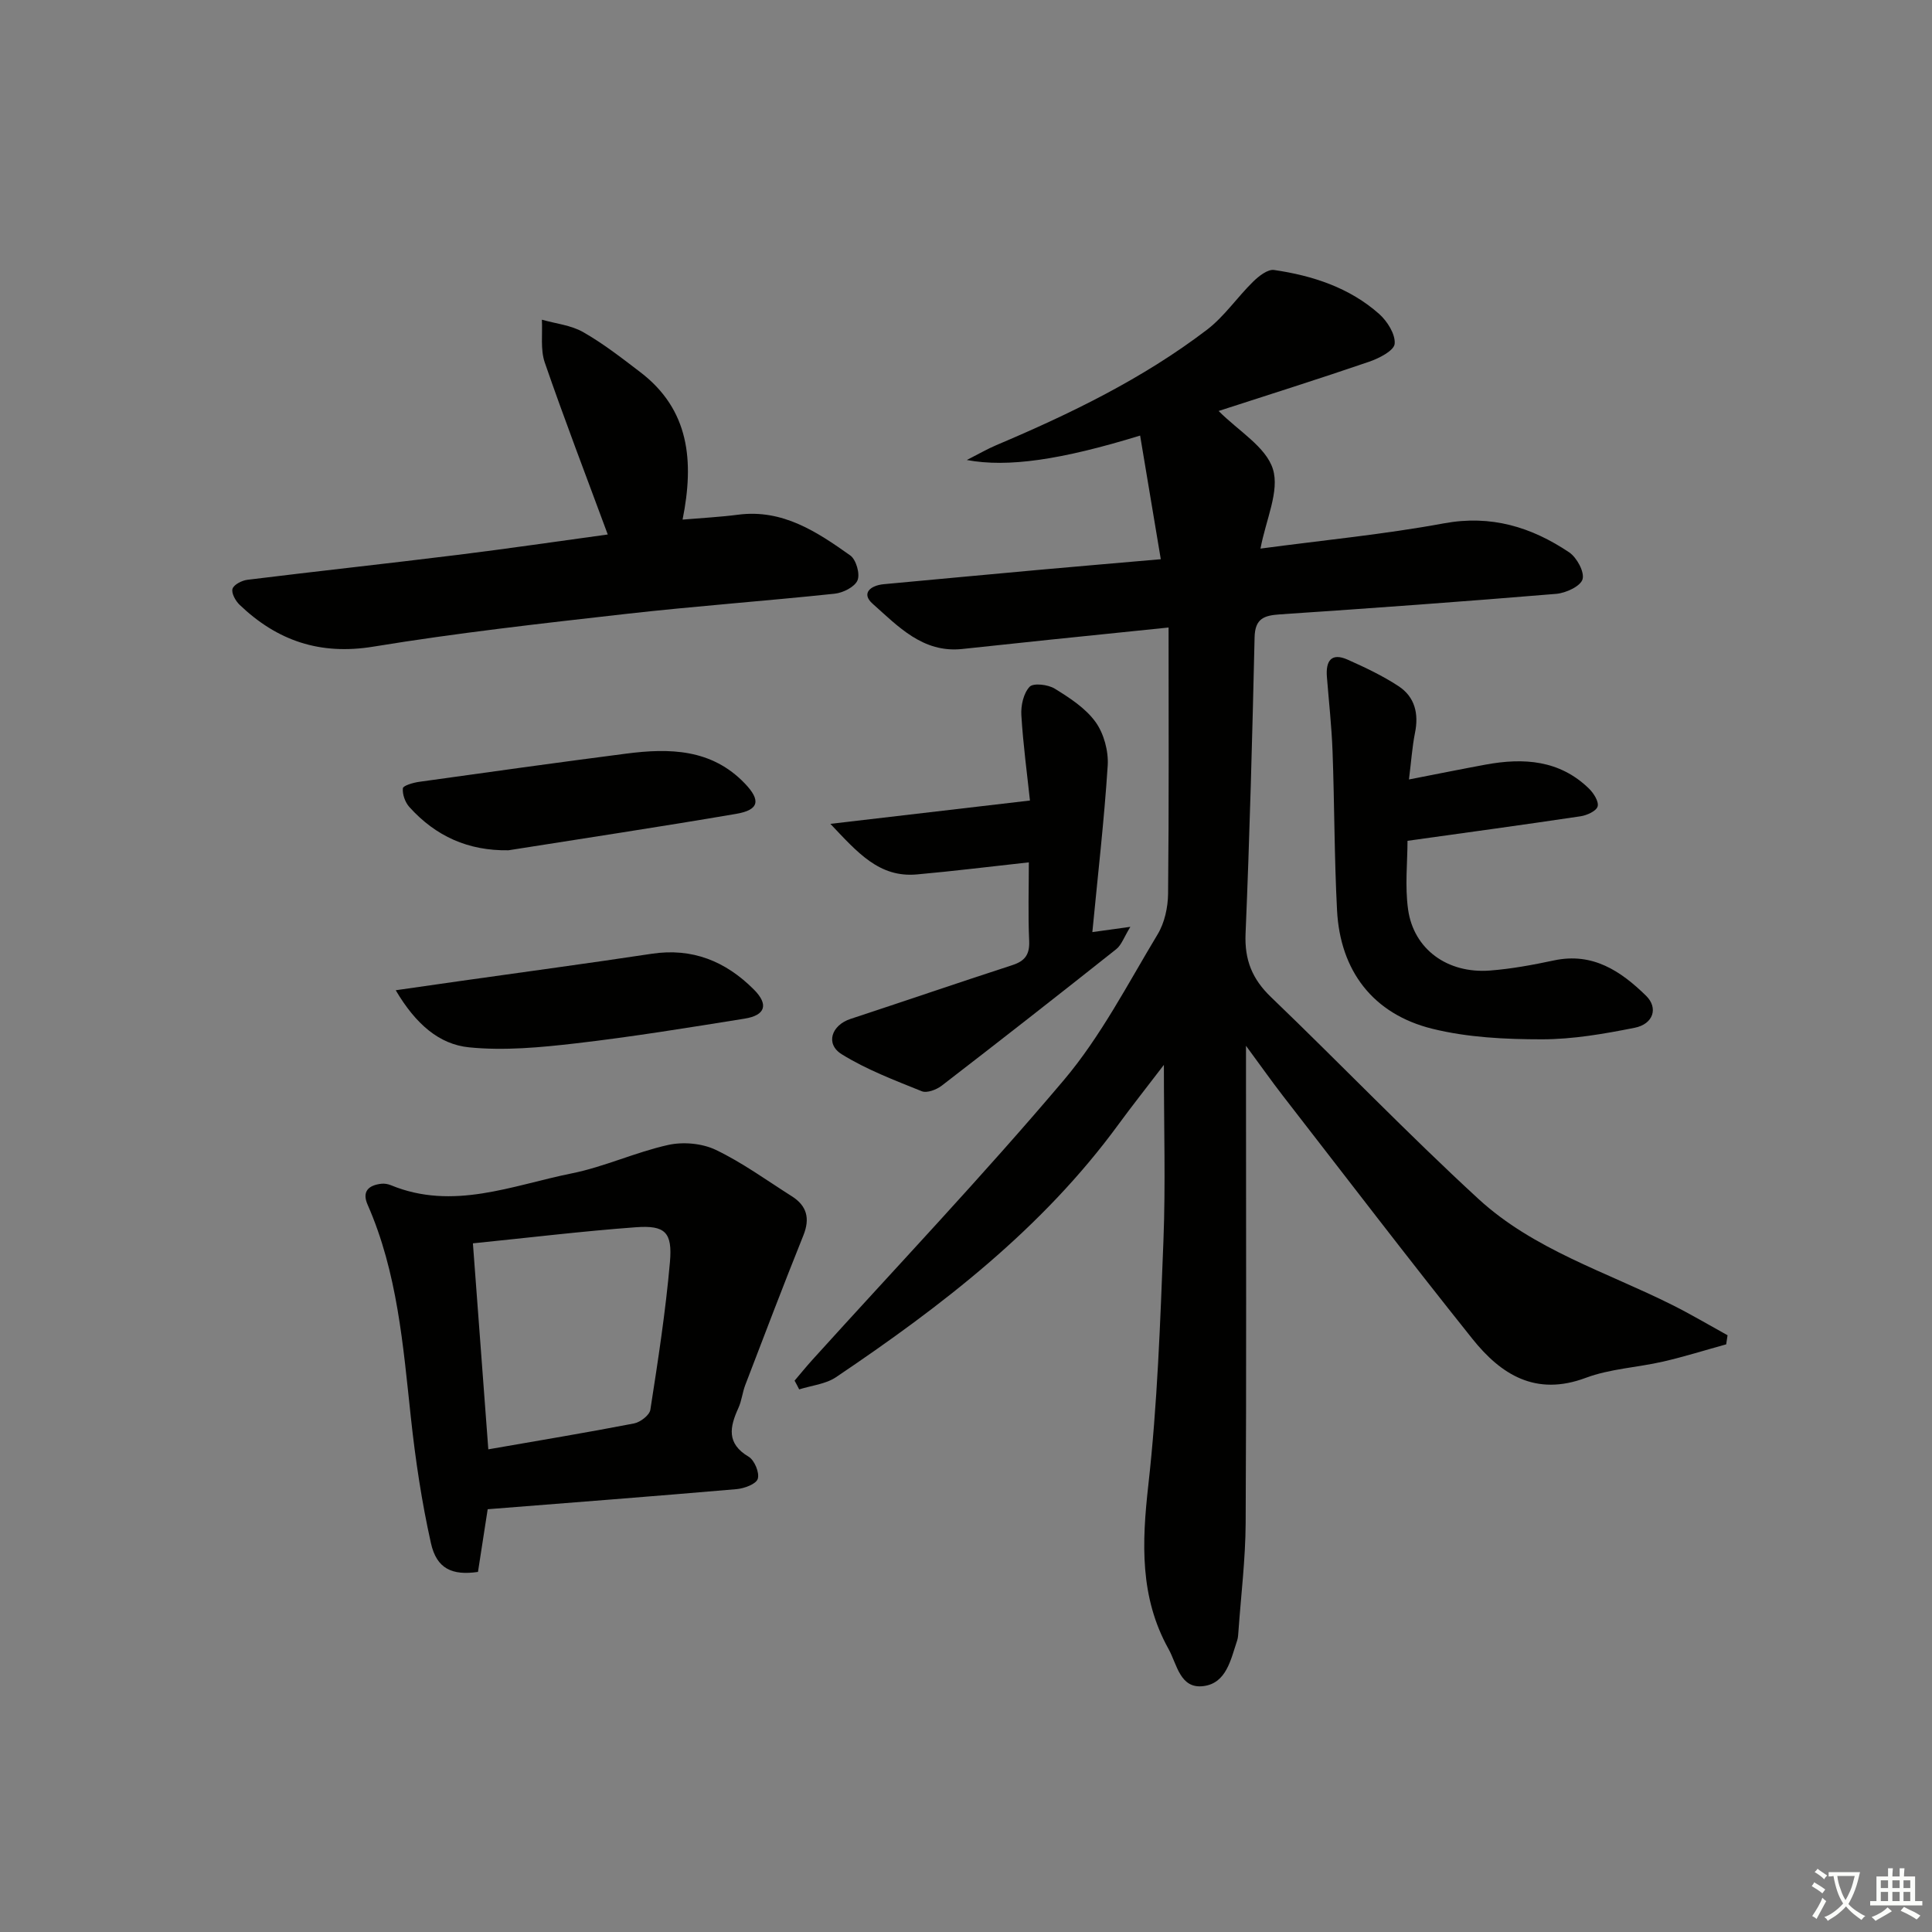 <svg enable-background="new 0 0 400 400" viewBox="0 0 400 400" xmlns="http://www.w3.org/2000/svg"><rect x="0" y="0" width="400" height="400" fill="#808080" stroke="none"/><path d="m377.9 391.2c-.2.3-.4.5-.6.8-.7-.6-1.4-1-2.2-1.5.2-.3.4-.5.5-.8.6.4 1.4.8 2.3 1.5zm-1.8 6.1c-.2-.2-.5-.4-.9-.6.4-.6.8-1.2 1.2-1.9s.7-1.3.9-1.9c.3.3.5.5.8.7-.7 1.3-1.4 2.6-2 3.7zm2.2-9c-.3.3-.5.5-.6.8-.6-.6-1.3-1.1-2-1.5.3-.3.5-.5.6-.7.6.5 1.3.9 2 1.4zm.3.2v-.9h2 4.5c-.3 1.3-.6 2.5-1 3.6s-.9 2.1-1.4 3c.4.5 1 1 1.6 1.4s1.2.8 1.9 1.1c-.3.2-.5.4-.8.8-.4-.3-1-.7-1.6-1.2s-1.2-1.1-1.6-1.6c-.5.6-1.1 1.1-1.7 1.6s-1.4.9-2.1 1.4c-.1-.3-.3-.5-.7-.8.6-.2 1.2-.5 1.9-1s1.4-1.1 2-1.8c-.5-.8-.9-1.6-1.2-2.5s-.6-2-.8-3.2c-.4.1-.7.1-1 .1zm2.5 2.7c.3 1 .7 1.7 1 2.2.3-.5.6-1.1 1-2s.6-1.9.9-3h-3.2-.4c.1.9.3 1.8.7 2.8z" fill="#fbfcfa"/><path d="m396.5 388.5v1.5 3.6h1.5v.9c-.4 0-1 0-1.7 0h-7.9c-.5 0-.9 0-1.2 0v-.9h1.3v-3.5c0-.7 0-1.2 0-1.6h2.4c0-.8 0-1.4 0-1.7h1c0 .3-.1.8-.1 1.7h1.5c0-.8 0-1.4 0-1.7h1c0 .3-.1.9-.1 1.7zm-8.2 9.2c-.2-.3-.5-.5-.8-.8.8-.3 1.4-.6 1.9-.9s1-.7 1.4-1.1c.3.3.6.5.9.8-1.6 1-2.8 1.6-3.4 2zm2.6-6.8v-1.6h-1.5v1.6zm0 2.7v-1.9h-1.5v1.9zm2.4-2.7v-1.6h-1.5v1.6zm0 2.7v-1.9h-1.5v1.9zm.2 2 .7-.8c.4.2.9.5 1.6.8s1.3.7 1.8 1c-.3.3-.5.6-.8.8-.4-.3-1.5-1-3.3-1.8zm2-4.7v-1.6h-1.4v1.6zm0 2.7v-1.9h-1.4v1.9z" fill="#fbfcfa"/><g fill="#010100"><path d="m164.51 285.85c1.23-1.44 2.42-2.92 3.69-4.32 17.41-19.25 35.3-38.09 52.05-57.9 7.66-9.06 13.24-19.93 19.42-30.18 1.45-2.4 2.14-5.6 2.17-8.44.19-18.11.1-36.22.1-55.09-9.22.94-17.07 1.74-24.92 2.56-5.94.62-11.88 1.27-17.83 1.89-8.15.85-13.25-4.7-18.52-9.37-2.43-2.15-.46-3.79 2.31-4.05 10.75-.99 21.51-2.01 32.26-2.98 8.09-.73 16.18-1.41 25.09-2.19-1.46-8.75-2.86-17.14-4.28-25.6-16.32 5.02-27.38 6.65-35.88 5.06 2.46-1.25 4.23-2.28 6.09-3.07 15.35-6.5 30.32-13.75 43.63-23.9 3.61-2.76 6.27-6.74 9.56-9.96 1.17-1.15 3.03-2.61 4.35-2.41 7.98 1.17 15.6 3.65 21.75 9.11 1.68 1.5 3.38 4.2 3.2 6.17-.13 1.42-3.23 3.01-5.28 3.71-10.36 3.55-20.81 6.84-31.17 10.2 4.12 4.15 9.81 7.43 11.24 12.03 1.42 4.56-1.45 10.45-2.57 16.46 13.11-1.75 25.65-2.95 37.99-5.23 9.77-1.8 18.11.77 25.91 6 1.59 1.07 3.22 4.07 2.78 5.58-.42 1.45-3.45 2.85-5.44 3.02-19.06 1.59-38.13 2.97-57.22 4.25-3.26.22-5.15.84-5.24 4.74-.47 20.46-1.01 40.93-1.87 61.37-.23 5.44 1.38 9.4 5.28 13.14 14.4 13.83 28.23 28.25 42.92 41.76 11.43 10.51 26.46 15.12 40.11 21.95 3.9 1.95 7.66 4.18 11.48 6.29-.09.63-.18 1.25-.28 1.88-4.35 1.2-8.66 2.56-13.05 3.57-5.34 1.23-11 1.48-16.06 3.38-10.34 3.86-17.53-.69-23.43-8.08-13.3-16.63-26.23-33.56-39.29-50.39-2.29-2.96-4.44-6.02-7.59-10.29v6.82c0 30.66.1 61.33-.07 91.99-.04 7.46-.96 14.91-1.49 22.37-.05.66-.07 1.36-.28 1.98-1.32 3.92-2.21 8.81-6.97 9.41-4.86.62-5.46-4.52-7.23-7.69-5.97-10.71-5.52-22-4.19-33.86 1.89-16.82 2.48-33.8 3.14-50.74.45-11.6.09-23.23.09-36.33-3.69 4.83-6.61 8.51-9.39 12.31-15.79 21.6-36.6 37.6-58.49 52.35-2.14 1.44-5.07 1.72-7.63 2.53-.29-.6-.62-1.21-.95-1.81z"/><path d="m100.97 312.47c-.66 4.27-1.34 8.65-2.01 12.98-5.34.78-8.56-.65-9.74-5.96-1.91-8.54-3.21-17.26-4.15-25.97-1.62-15-2.78-30.04-8.96-44.1-1.22-2.77.22-4.04 2.86-4.34.63-.07 1.36.06 1.95.3 12.87 5.31 25.12.04 37.43-2.44 6.78-1.36 13.22-4.39 19.99-5.89 3.1-.69 7.02-.34 9.86 1.02 5.51 2.64 10.54 6.31 15.73 9.6 3.13 1.98 3.82 4.59 2.39 8.13-4.13 10.27-8.06 20.62-12.02 30.95-.59 1.54-.74 3.26-1.42 4.75-1.79 3.93-2.52 7.35 2.12 10.1 1.21.72 2.28 3.31 1.89 4.57-.33 1.09-2.79 2-4.39 2.14-17.03 1.47-34.06 2.78-51.53 4.16zm-3.06-55.05c1.08 14.5 2.13 28.46 3.19 42.65 10.6-1.85 20.41-3.47 30.16-5.36 1.31-.25 3.22-1.71 3.39-2.84 1.58-10.15 3.15-20.31 4.05-30.53.55-6.23-.99-7.7-7.07-7.25-11.03.81-22.03 2.15-33.72 3.33z"/><path d="m125.83 110.66c-4.55-12.31-9-23.88-13.04-35.6-.93-2.71-.44-5.9-.6-8.87 2.87.82 6.02 1.13 8.53 2.56 4.16 2.37 8 5.36 11.82 8.28 10.2 7.77 11.21 18.42 8.78 30.55 4.11-.35 7.83-.54 11.52-1.02 9.2-1.19 16.29 3.54 23.2 8.44 1.21.86 2.06 3.82 1.5 5.15-.58 1.38-3.01 2.59-4.74 2.77-14.37 1.52-28.8 2.56-43.16 4.18-17.48 1.98-34.99 3.93-52.34 6.78-11.06 1.81-19.91-1.22-27.69-8.66-.85-.81-1.74-2.42-1.47-3.31.27-.88 1.94-1.73 3.08-1.87 14.5-1.79 29.03-3.36 43.54-5.16 10.36-1.28 20.68-2.8 31.07-4.22z"/><path d="m291.71 161.38c5.92-1.15 10.9-2.16 15.89-3.08 7.85-1.44 15.31-.96 21.4 4.99.96.94 2.06 2.69 1.77 3.68-.28.96-2.21 1.83-3.52 2.03-11.78 1.76-23.58 3.37-35.84 5.08 0 4.37-.56 9.38.12 14.22 1.16 8.25 8.17 13.31 16.94 12.64 4.46-.34 8.9-1.17 13.28-2.1 8-1.7 13.81 2.2 19.04 7.31 2.58 2.52 1.53 5.87-2.35 6.64-6.32 1.26-12.8 2.39-19.22 2.39-7.58 0-15.38-.38-22.69-2.19-12.26-3.04-19.06-11.99-19.71-24.52-.57-10.96-.53-21.95-.93-32.92-.19-5.14-.76-10.27-1.17-15.41-.26-3.27.88-5.09 4.31-3.56 3.61 1.61 7.23 3.32 10.53 5.49 3.38 2.22 4.22 5.71 3.39 9.71-.57 2.86-.76 5.79-1.24 9.6z"/><path d="m226.16 192.98c2.59-.36 4.62-.64 7.87-1.09-1.32 2.14-1.83 3.76-2.93 4.63-11.97 9.5-24.02 18.93-36.13 28.26-1.08.83-3.06 1.58-4.12 1.15-5.65-2.28-11.44-4.47-16.58-7.66-3.45-2.14-2.12-6.01 1.81-7.31 11.18-3.68 22.32-7.5 33.51-11.14 2.62-.85 3.61-2.19 3.49-5.02-.25-5.46-.07-10.94-.07-16.26-8.02.88-15.59 1.82-23.18 2.5-7.79.7-12.25-4.5-17.91-10.47 14.2-1.66 27.17-3.18 41.32-4.83-.57-5.39-1.41-11.52-1.78-17.69-.12-1.98.45-4.53 1.71-5.86.78-.83 3.82-.47 5.21.39 3.09 1.91 6.38 4.04 8.44 6.9 1.73 2.4 2.7 6.02 2.52 9-.73 11.38-2.05 22.72-3.18 34.5z"/><path d="m81.93 205.02c5.33-.76 9.48-1.36 13.63-1.95 13.12-1.86 26.25-3.62 39.35-5.6 8.44-1.28 15.34 1.56 21.16 7.39 3.11 3.11 2.42 5.35-1.91 6.04-11.61 1.86-23.23 3.76-34.9 5.11-7.33.85-14.85 1.56-22.14.83-6.18-.61-11.05-4.8-15.19-11.82z"/><path d="m105.28 176.04c-8.35.14-15.09-2.92-20.53-8.96-.87-.97-1.46-2.62-1.34-3.87.05-.56 2.14-1.17 3.36-1.34 14.29-2 28.57-3.99 42.88-5.84 8.96-1.16 17.68-1.01 24.57 6.19 3.34 3.49 2.95 5.47-1.8 6.28-15.68 2.68-31.42 5.05-47.14 7.54z"/></g></svg>